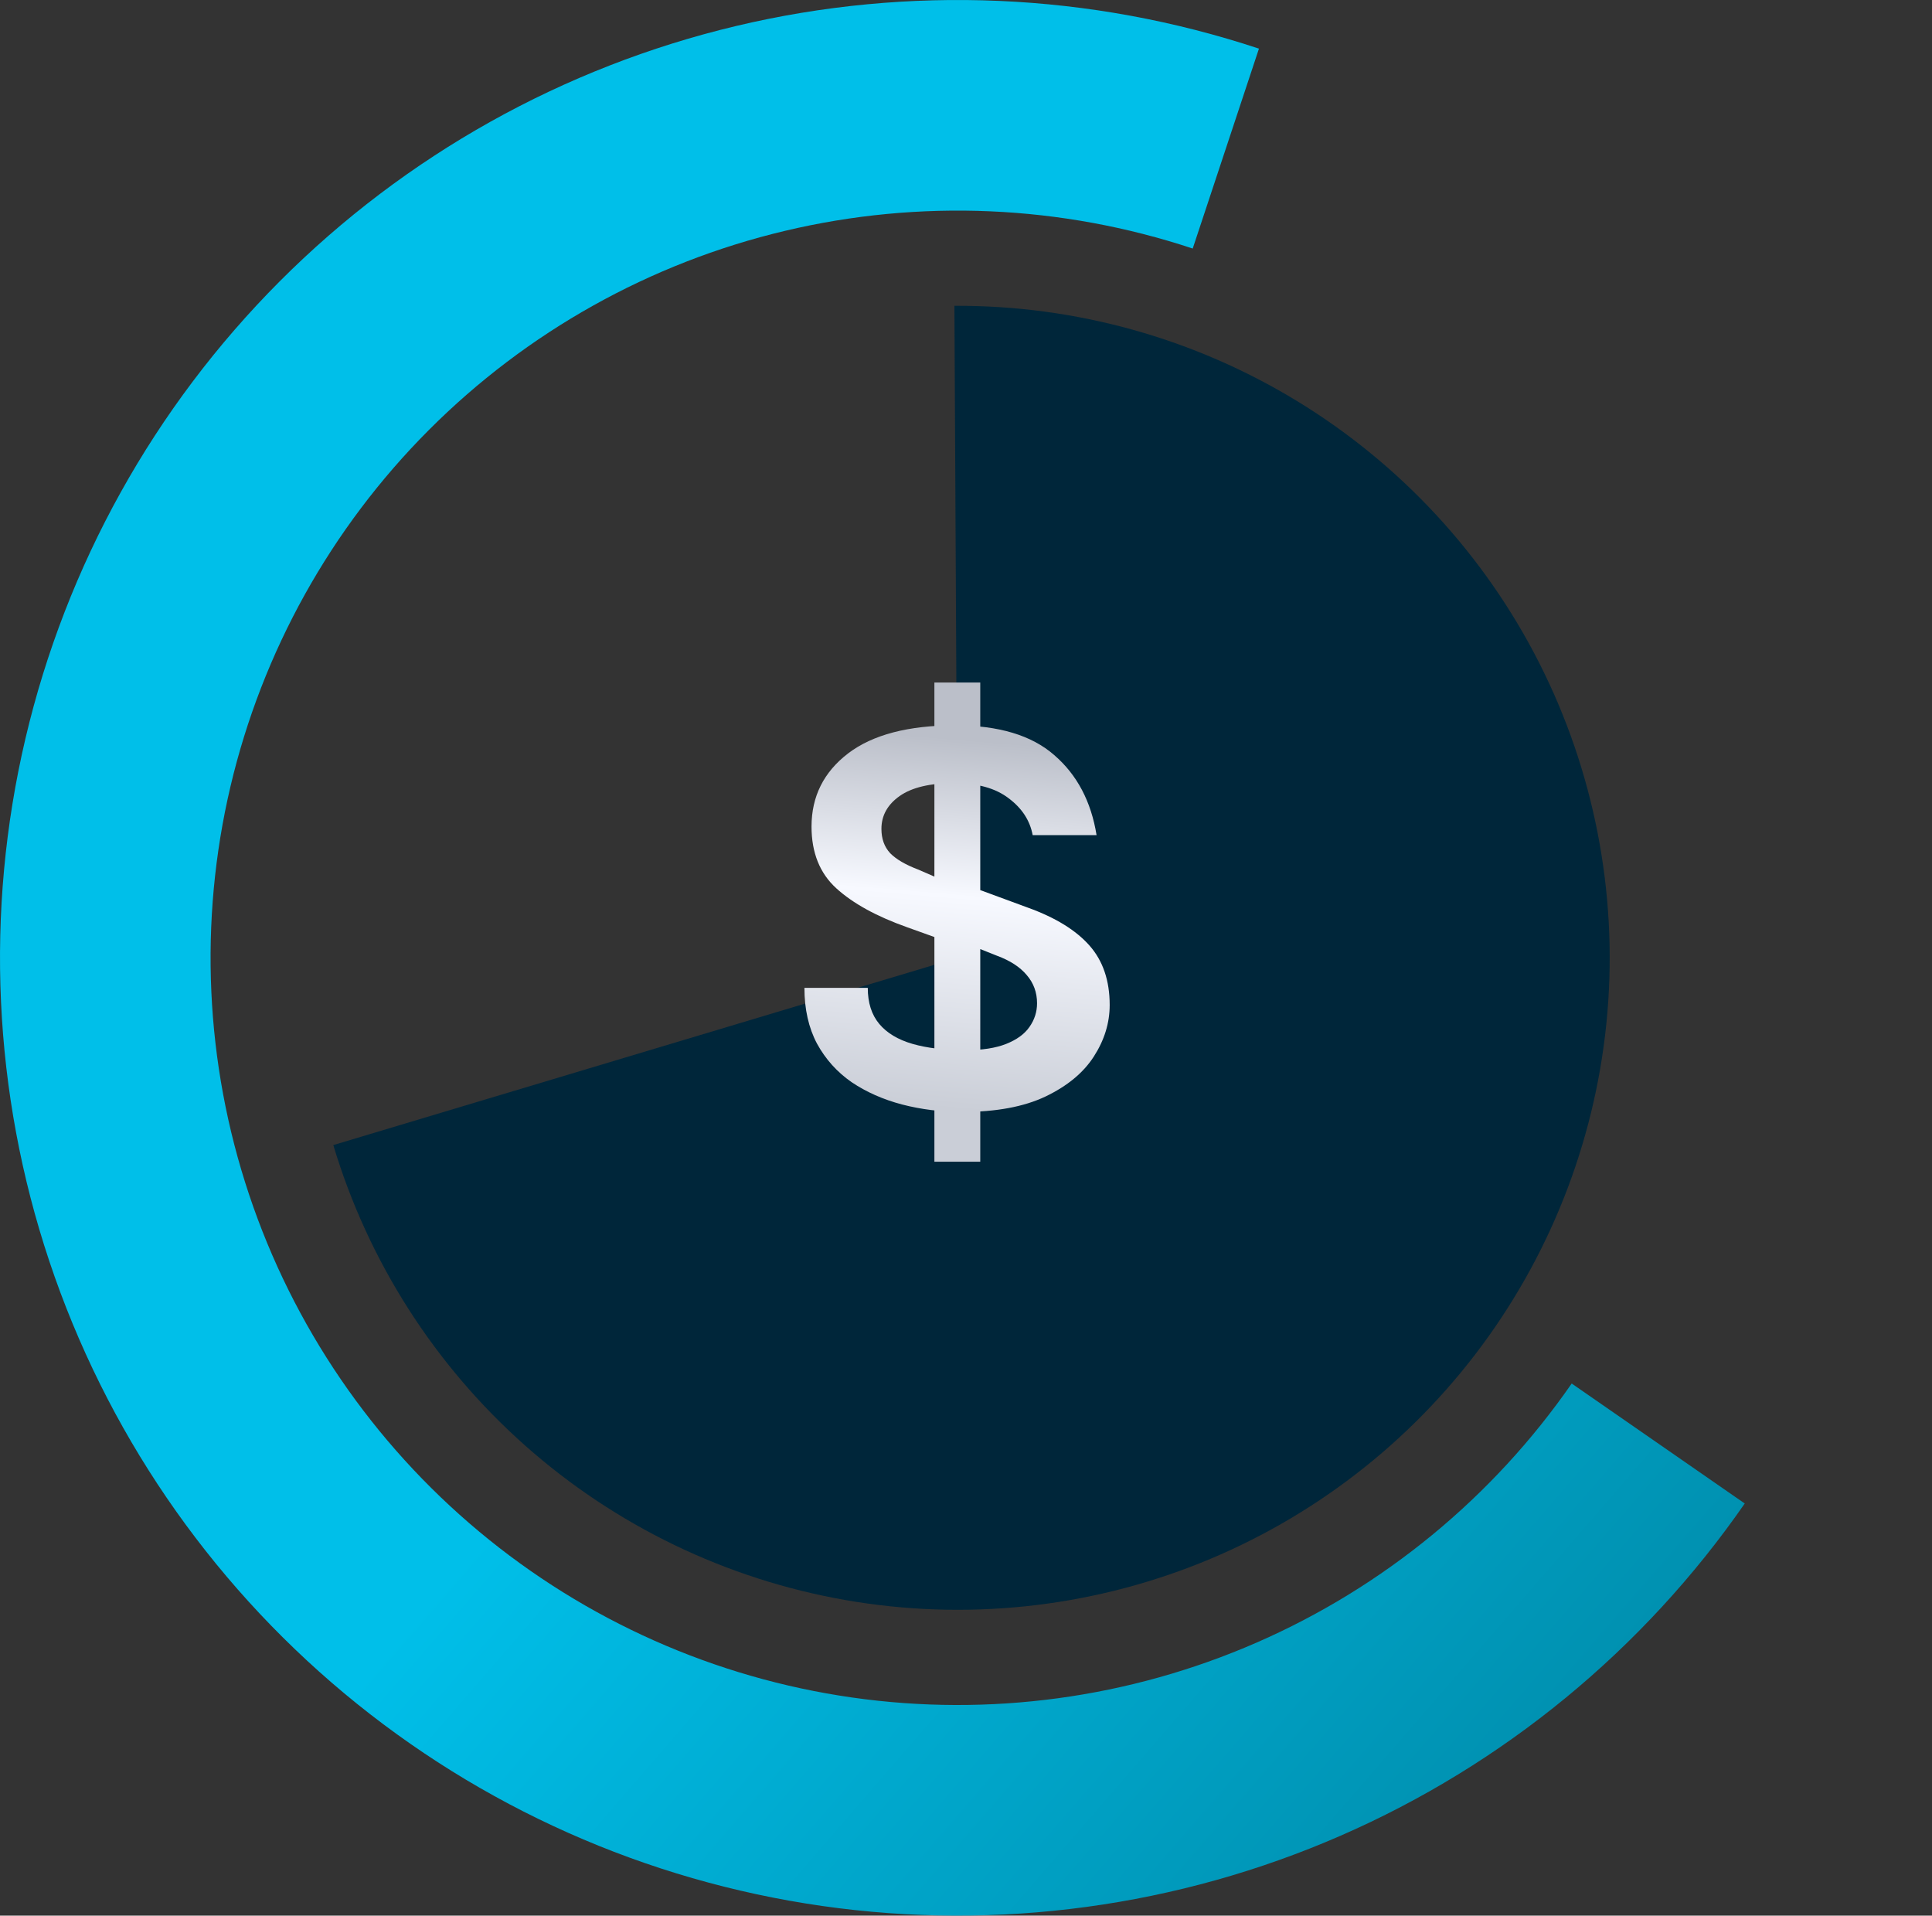 <?xml version="1.0" encoding="utf-8"?>
<svg viewBox="0 0 89 88.235" fill="none" xmlns="http://www.w3.org/2000/svg">
  <rect x="0" y="0" width="89" height="88.235" fill="#333333" stroke="none"/>
  <defs>
    <linearGradient id="paint0_linear_180_160" x1="59.35" y1="106.695" x2="20.988" y2="73.457" gradientUnits="userSpaceOnUse" gradientTransform="matrix(1, 0, 0, 1, -0.715, -0.383)">
      <stop stop-color="#0089A7"/>
      <stop offset="1" stop-color="#00BFE9"/>
    </linearGradient>
    <linearGradient id="paint1_linear_180_160" x1="45.992" y1="51.516" x2="47.425" y2="34.549" gradientUnits="userSpaceOnUse" gradientTransform="matrix(1, 0, 0, 1, -1.715, -0.383)">
      <stop stop-color="#CACED7"/>
      <stop offset="0.576" stop-color="#F7F9FF"/>
      <stop offset="1" stop-color="#BBBFC9"/>
    </linearGradient>
  </defs>
  <path d="M 57.995 2.24 C 50.222 -0.336 41.886 -0.698 33.919 1.195 C 25.952 3.088 18.669 7.161 12.886 12.958 C 7.102 18.754 3.046 26.047 1.172 34.018 C -0.703 41.989 -0.322 50.325 2.272 58.092 C 4.865 65.858 9.57 72.75 15.858 77.996 C 22.146 83.241 29.77 86.632 37.876 87.791 C 45.983 88.949 54.251 87.829 61.757 84.554 C 69.262 81.28 75.709 75.982 80.374 69.252 L 72.402 63.726 C 68.762 68.976 63.734 73.109 57.878 75.663 C 52.023 78.217 45.572 79.092 39.249 78.188 C 32.925 77.284 26.977 74.638 22.072 70.546 C 17.166 66.454 13.496 61.078 11.473 55.019 C 9.449 48.96 9.152 42.457 10.614 36.238 C 12.077 30.02 15.241 24.331 19.753 19.809 C 24.265 15.287 29.946 12.109 36.161 10.633 C 42.376 9.156 48.88 9.438 54.944 11.448 L 57.995 2.24 Z" fill="url(#paint0_linear_180_160)" style="shape-rendering: geometricprecision;" transform="matrix(1, 0, 0, 1, 7.105427357601002e-15, 0)"/>
  <path d="M 15.354 52.743 C 16.955 58.082 20.011 62.871 24.178 66.572 C 28.346 70.274 33.462 72.742 38.953 73.701 C 44.444 74.66 50.094 74.072 55.27 72.003 C 60.446 69.934 64.944 66.464 68.26 61.984 C 71.576 57.504 73.58 52.189 74.047 46.634 C 74.514 41.079 73.426 35.504 70.905 30.533 C 68.383 25.561 64.528 21.39 59.77 18.485 C 55.013 15.581 49.541 14.057 43.966 14.086 L 44.121 44.117 L 15.354 52.743 Z" fill="#00263A" transform="matrix(1, 0, 0, 1, 7.105427357601002e-15, 0)"/>
  <path d="M 44.327 51.217 C 43.363 51.217 42.44 51.103 41.56 50.875 C 40.688 50.646 39.912 50.304 39.233 49.847 C 38.562 49.382 38.029 48.789 37.635 48.069 C 37.25 47.341 37.057 46.485 37.057 45.501 L 39.975 45.501 C 39.975 46.186 40.151 46.739 40.503 47.161 C 40.855 47.582 41.367 47.889 42.038 48.083 C 42.709 48.276 43.522 48.372 44.478 48.372 C 45.241 48.372 45.866 48.276 46.352 48.083 C 46.838 47.889 47.195 47.63 47.421 47.305 C 47.656 46.972 47.773 46.607 47.773 46.212 C 47.773 45.712 47.614 45.277 47.295 44.909 C 46.985 44.54 46.532 44.246 45.937 44.026 L 44.151 43.315 L 44.151 40.628 L 47.371 41.814 C 48.629 42.27 49.568 42.85 50.188 43.552 C 50.809 44.254 51.119 45.168 51.119 46.291 C 51.119 47.117 50.876 47.907 50.39 48.662 C 49.912 49.408 49.17 50.023 48.163 50.506 C 47.165 50.98 45.887 51.217 44.327 51.217 Z M 43.044 53.509 L 43.044 31.436 L 45.157 31.436 L 45.157 53.509 L 43.044 53.509 Z M 43.623 43.368 L 41.786 42.709 C 40.377 42.209 39.291 41.612 38.528 40.918 C 37.765 40.224 37.384 39.276 37.384 38.073 C 37.384 36.686 37.946 35.562 39.069 34.702 C 40.201 33.841 41.845 33.411 44 33.411 C 46.004 33.411 47.526 33.868 48.566 34.781 C 49.614 35.685 50.264 36.914 50.515 38.468 L 47.572 38.468 C 47.446 37.792 47.077 37.226 46.465 36.769 C 45.861 36.304 45.023 36.071 43.95 36.071 C 42.843 36.071 42.008 36.269 41.446 36.664 C 40.885 37.059 40.604 37.564 40.604 38.179 C 40.604 38.635 40.738 39.008 41.006 39.298 C 41.283 39.579 41.711 39.829 42.289 40.049 L 43.623 40.628 L 43.623 43.368 Z" fill="url(#paint1_linear_180_160)" transform="matrix(1, 0, 0, 1, 7.105427357601002e-15, 0)"/>
</svg>
